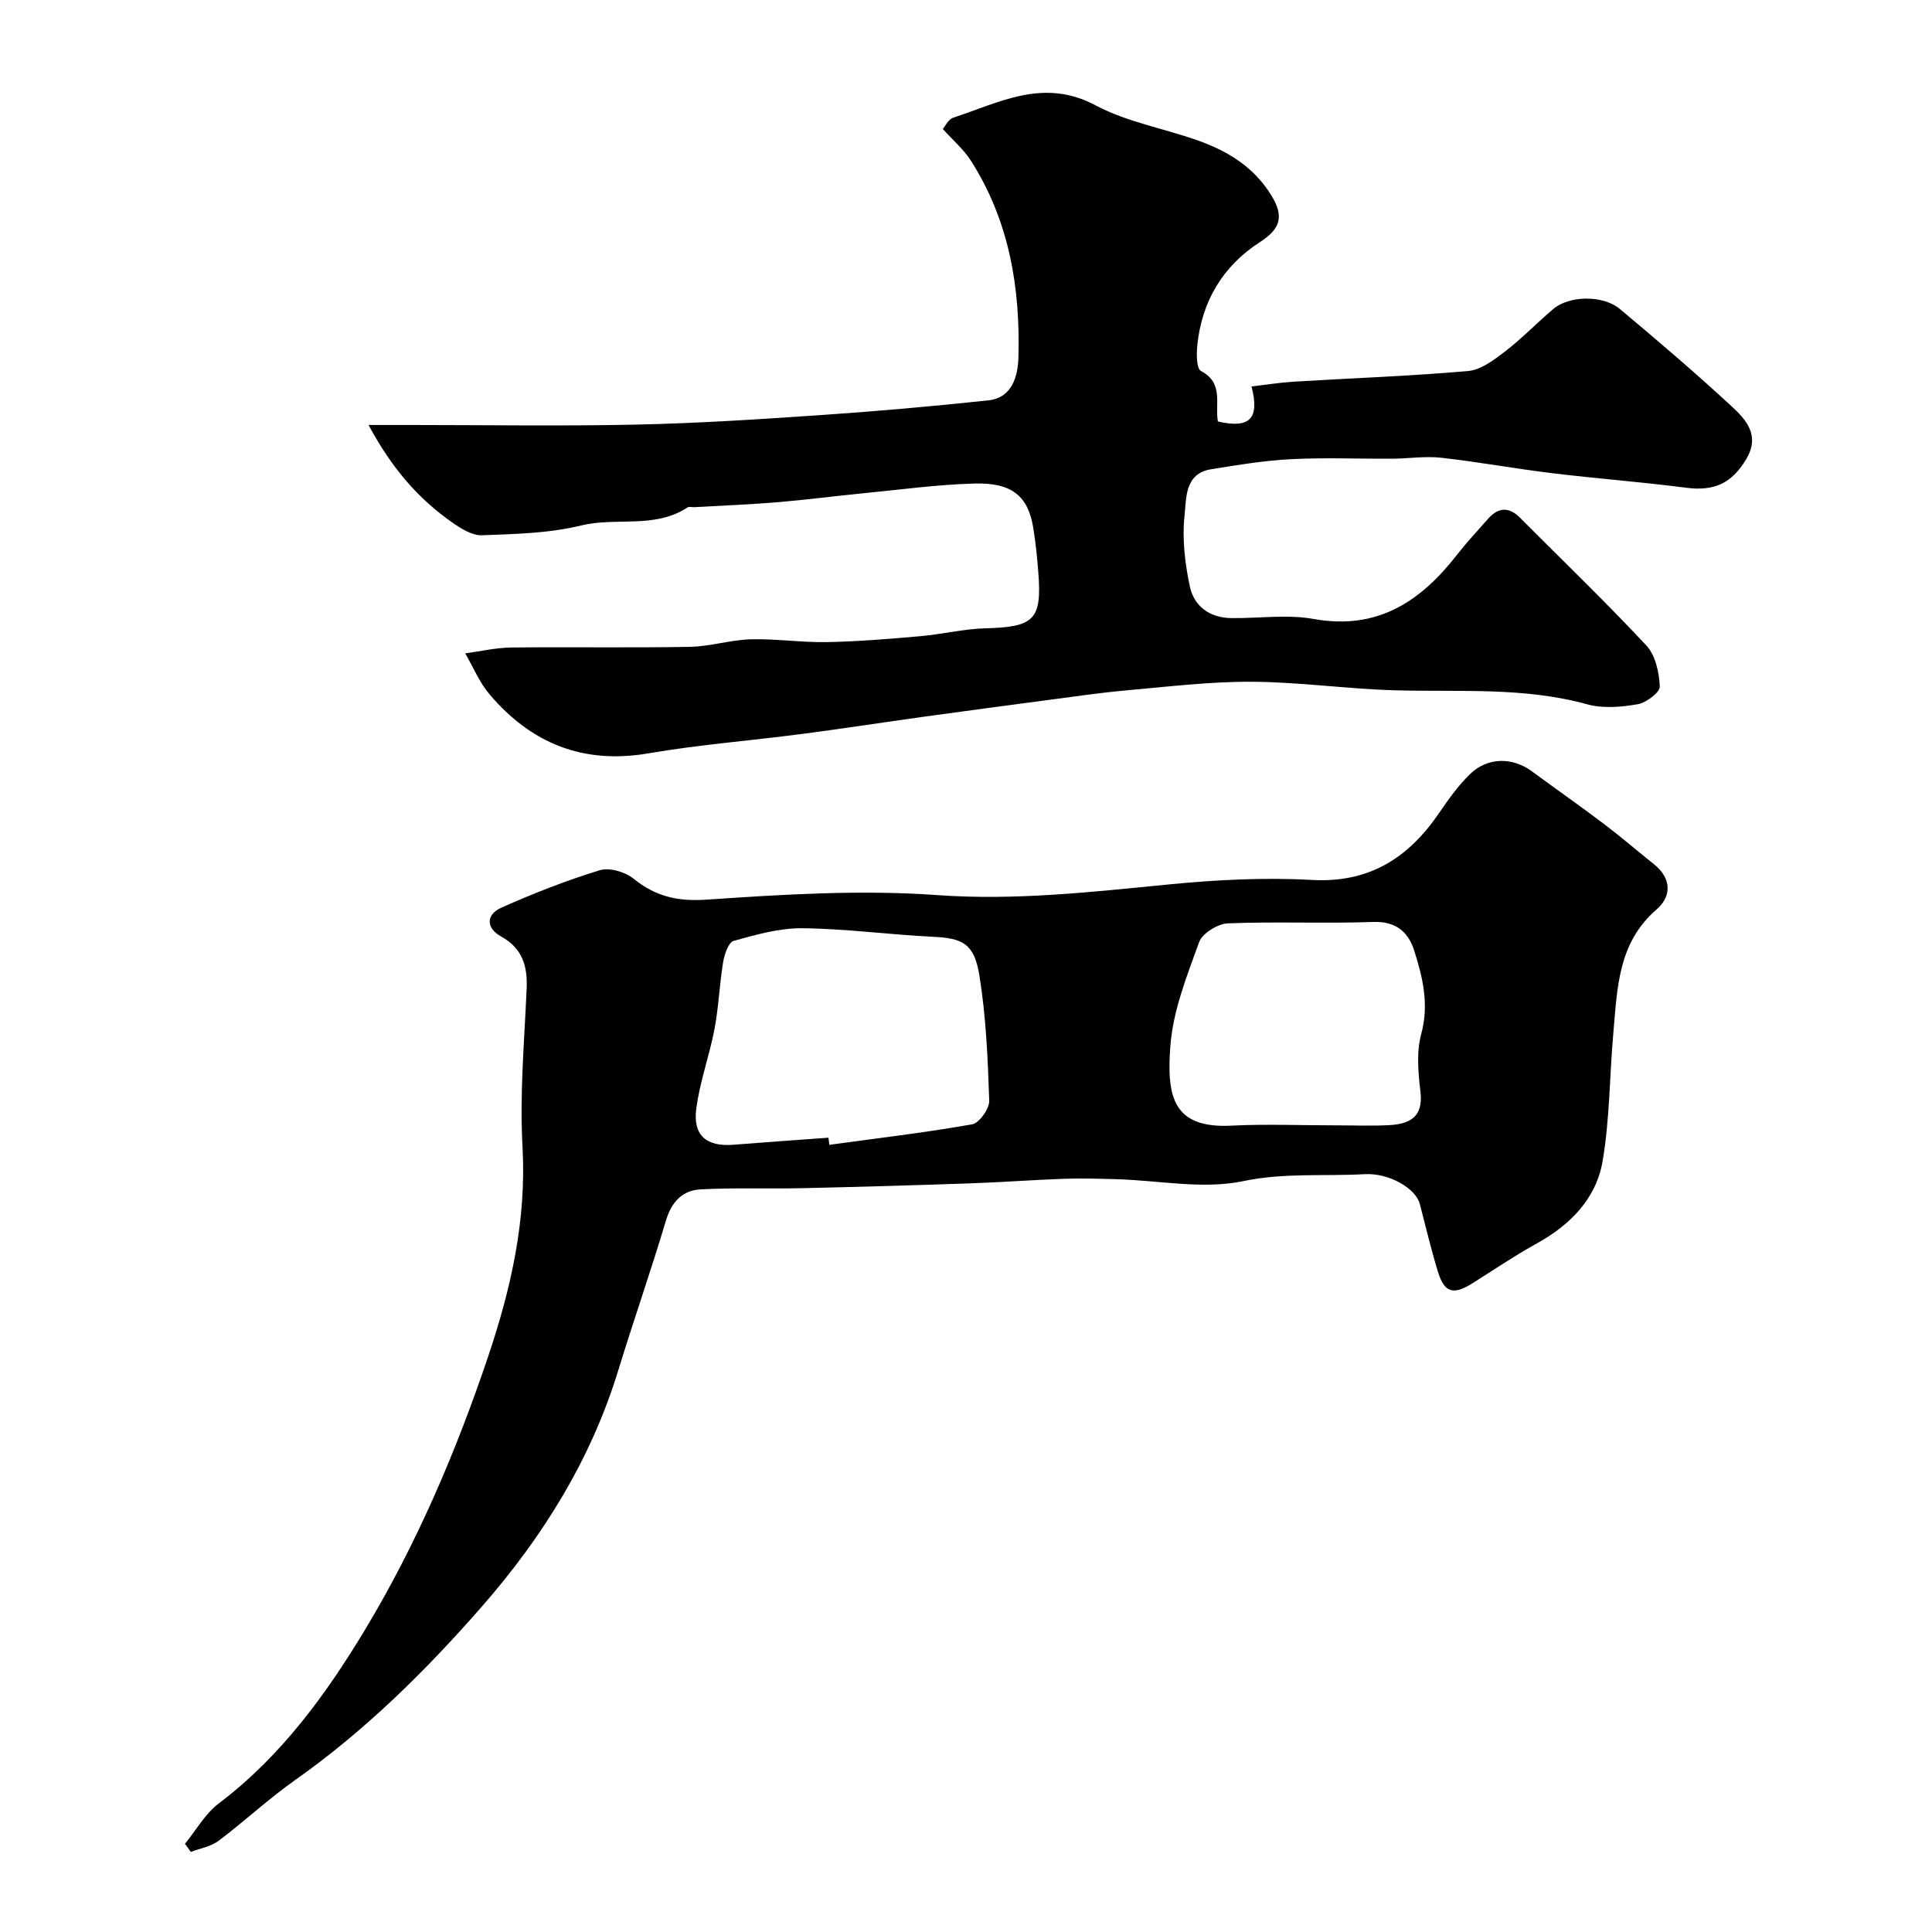 <svg enable-background="new 0 0 400 400" viewBox="0 0 400 400" xmlns="http://www.w3.org/2000/svg"><path d="m38.3 381.73c2.31-2.82 4.18-6.23 7.01-8.36 12.87-9.73 22.21-22.57 30.31-36.03 10.68-17.75 18.83-36.85 25.46-56.54 4.74-14.08 7.94-28.27 7.1-43.39-.61-10.88.39-21.86.86-32.79.2-4.68-.93-8.32-5.32-10.75-3.12-1.72-3.1-4.52.03-5.92 6.64-2.97 13.45-5.64 20.39-7.77 2.02-.62 5.27.32 7.01 1.73 4.57 3.69 9.09 4.76 15.15 4.35 15.88-1.08 31.93-2.08 47.76-.94 16.14 1.16 31.85-.64 47.74-2.19 9.87-.97 19.9-1.5 29.78-.95 11.95.67 20.02-4.57 26.38-13.87 1.93-2.83 3.96-5.68 6.4-8.05 3.64-3.53 8.8-3.52 12.8-.57 4.97 3.66 10.03 7.2 14.95 10.92 3.53 2.67 6.88 5.57 10.34 8.33 3.68 2.94 3.63 6.67.53 9.35-8.04 6.94-8.13 16.36-8.96 25.62-.78 8.84-.73 17.8-2.22 26.51-1.33 7.75-6.68 13.18-13.62 17.02-4.56 2.52-8.89 5.46-13.31 8.24-3.97 2.5-5.81 2-7.16-2.37-1.42-4.63-2.53-9.37-3.76-14.06-.82-3.14-6.26-6.44-11.44-6.15-8.35.47-16.6-.34-25.11 1.44-8.34 1.75-17.45-.15-26.22-.4-3.66-.1-7.33-.21-10.99-.08-6.44.23-12.87.72-19.3.94-11.6.4-23.2.74-34.8 1-7.02.16-14.07-.13-21.08.25-3.67.2-5.96 2.55-7.11 6.38-3.11 10.43-6.72 20.72-9.91 31.13-5.64 18.41-15.58 34.38-28.11 48.73-11.67 13.36-24.26 25.82-38.86 36.11-5.48 3.87-10.42 8.5-15.79 12.54-1.59 1.19-3.8 1.55-5.73 2.28-.39-.57-.79-1.13-1.2-1.69zm133.22-146.18c.06.49.12.98.19 1.47 9.87-1.35 19.76-2.51 29.56-4.24 1.48-.26 3.59-3.24 3.54-4.89-.29-8.67-.66-17.41-2.04-25.96-1.07-6.61-3.51-7.68-9.58-7.98-9.03-.44-18.03-1.67-27.05-1.77-4.76-.05-9.6 1.33-14.25 2.62-1.07.3-1.9 2.79-2.17 4.38-.76 4.6-.92 9.3-1.79 13.87-1.06 5.56-3.07 10.97-3.78 16.56-.71 5.52 2.18 7.83 7.67 7.4 6.56-.53 13.13-.98 19.7-1.46zm105.05-2.56c3.67 0 7.34.15 10.99-.04 4.21-.22 7.16-1.6 6.53-6.9-.47-3.94-.86-8.21.15-11.93 1.68-6.14.33-11.74-1.45-17.33-1.22-3.84-3.79-6.08-8.5-5.91-10.01.36-20.06-.11-30.06.29-2.11.09-5.31 2.06-5.97 3.9-2.53 7-5.42 14.22-5.95 21.52-.76 10.26.39 17.11 12.69 16.46 7.17-.36 14.38-.05 21.57-.06z" fill="#010103"/><path d="m76.3 87.99h8.88c15.5 0 31 .25 46.48-.08 12.71-.27 25.41-1.09 38.1-1.96 11.64-.79 23.28-1.82 34.88-3.06 4.96-.53 6.1-5.09 6.21-8.83.42-14.44-1.89-28.38-9.86-40.83-1.46-2.29-3.63-4.12-5.79-6.53.48-.55 1.13-2 2.15-2.33 9.58-3.14 18.7-8.31 29.48-2.56 6.64 3.54 14.46 4.82 21.64 7.44 5.99 2.19 11.21 5.45 14.75 11.21 2.72 4.42 1.82 6.96-2.36 9.66-7.67 4.95-12.03 12.22-12.97 21.35-.19 1.81-.18 4.86.77 5.35 4.77 2.5 2.84 6.86 3.49 10.44 6.58 1.52 8.7-.54 6.96-7.25 2.97-.34 5.85-.81 8.76-.99 12.02-.73 24.07-1.15 36.06-2.2 2.65-.23 5.35-2.27 7.62-4.01 3.52-2.71 6.64-5.94 10.03-8.83 3.26-2.78 10.24-2.97 13.79-.01 7.83 6.54 15.59 13.18 23.09 20.1 3.04 2.81 6.05 6.07 3.04 11.05-2.98 4.94-6.56 6.62-12.41 5.86-9.27-1.2-18.6-1.9-27.88-3.03-7.63-.93-15.19-2.33-22.83-3.18-3.33-.37-6.75.18-10.12.2-7 .04-14.01-.26-20.99.1-5.54.28-11.06 1.2-16.55 2.09s-5.08 6.03-5.47 9.55c-.53 4.82.08 9.91 1.09 14.7.87 4.12 4.13 6.5 8.57 6.56 5.7.07 11.54-.81 17.06.18 13.18 2.37 22.13-3.59 29.68-13.28 2.02-2.59 4.27-5.01 6.45-7.47 2.11-2.38 4.29-2.53 6.61-.2 8.75 8.79 17.69 17.38 26.15 26.44 1.88 2.02 2.66 5.59 2.78 8.49.05 1.21-2.79 3.36-4.56 3.67-3.4.59-7.18.93-10.43.03-13.15-3.64-26.54-2.53-39.88-2.91-9.89-.28-19.76-1.72-29.64-1.77-8.69-.04-17.39 1.03-26.07 1.8-5.54.5-11.06 1.32-16.58 2.05-8.43 1.11-16.86 2.24-25.28 3.4-8.42 1.17-16.83 2.47-25.26 3.57-10.55 1.38-21.19 2.2-31.67 4-13.53 2.32-24.29-2.05-32.92-12.22-2.1-2.47-3.38-5.64-5.03-8.48 3.18-.42 6.36-1.18 9.54-1.21 12.33-.14 24.66.09 36.99-.14 4.21-.08 8.38-1.44 12.59-1.56 5.24-.14 10.5.68 15.74.58 6.44-.12 12.89-.66 19.31-1.22 4.54-.4 9.05-1.52 13.59-1.64 10.03-.26 11.66-1.77 10.89-11.59-.24-3.11-.55-6.22-1.06-9.29-1.07-6.47-4.4-9.31-12.13-9.09-7.71.21-15.39 1.27-23.08 2.02-5.87.57-11.73 1.35-17.61 1.84-5.75.48-11.53.7-17.29 1.03-.5.03-1.13-.17-1.48.07-6.78 4.47-14.75 1.94-22.04 3.73-6.61 1.62-13.64 1.76-20.51 2.02-2 .08-4.28-1.36-6.08-2.61-6.99-4.87-12.49-11.12-17.39-20.22z" fill="#010103"/></svg>
